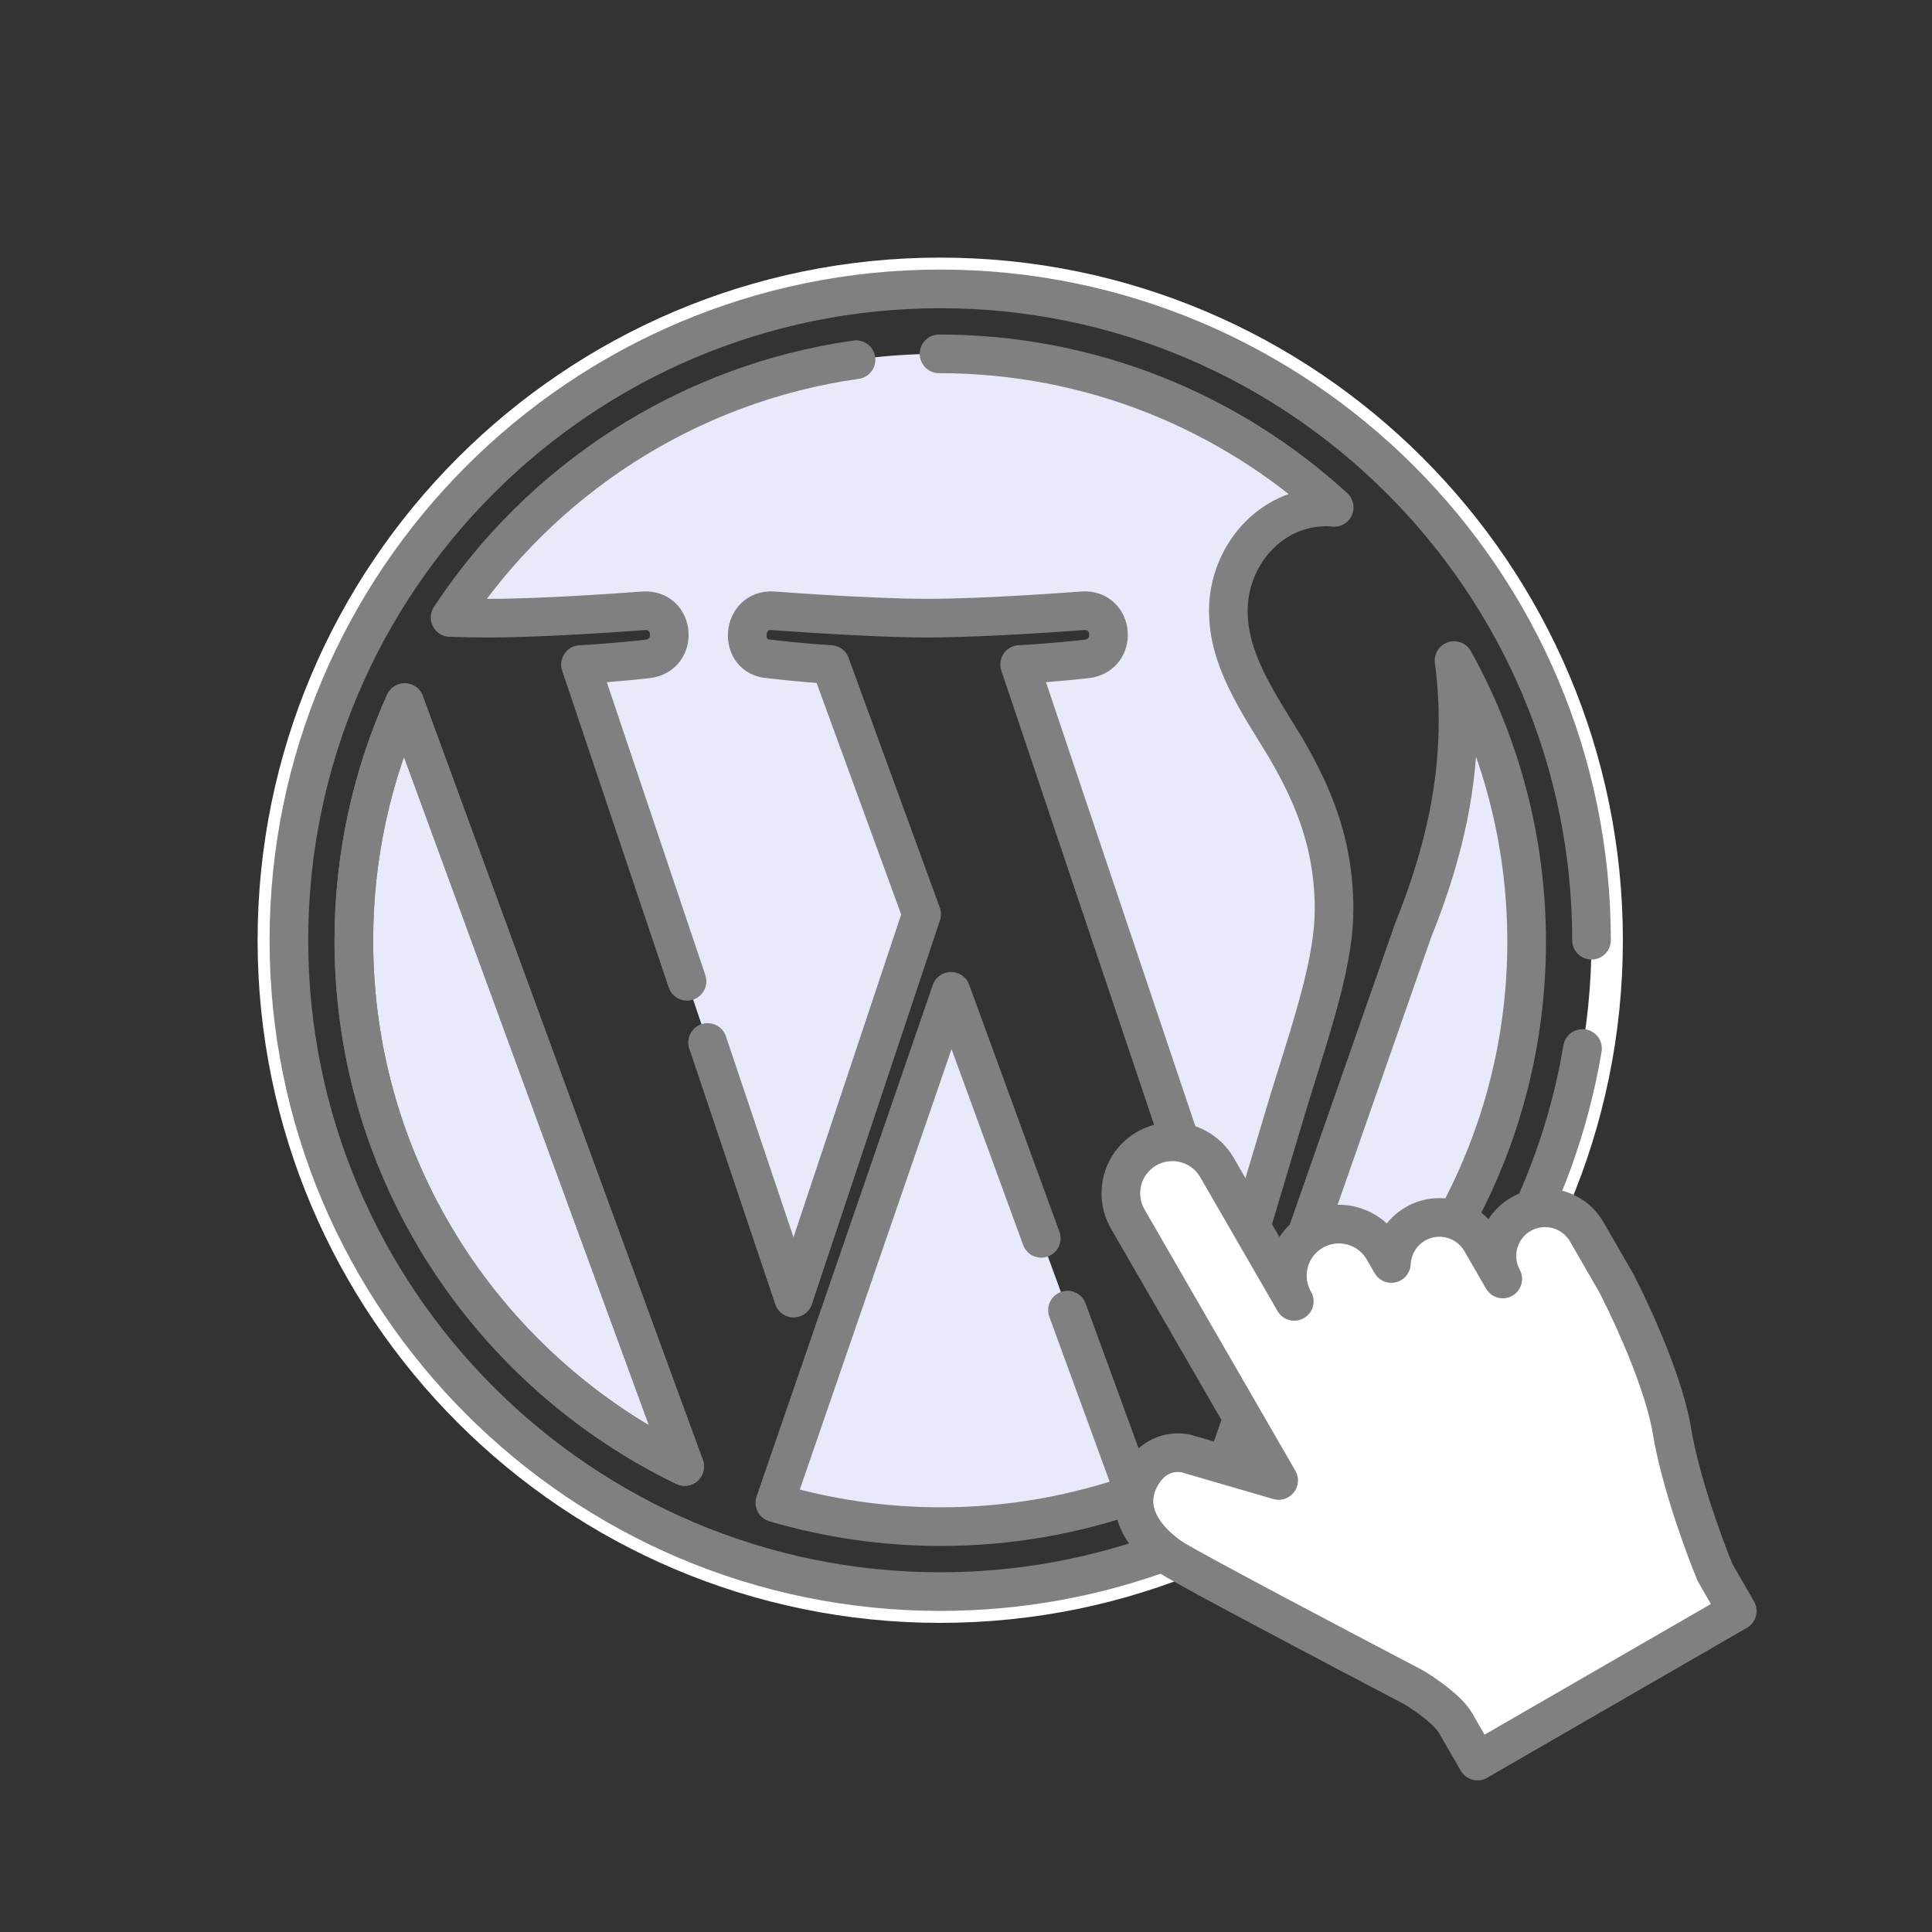 <?xml version="1.0" encoding="UTF-8"?>
<svg xmlns="http://www.w3.org/2000/svg" width="75" height="75" viewBox="0 0 75 75" fill="none">
  <rect x="0" y="0" width="75" height="75" fill="#333333" stroke="none"/>
  <path d="M13.736 36.511C13.736 45.491 18.978 53.252 26.578 56.93L15.709 27.278C14.445 30.099 13.736 33.222 13.736 36.511V36.511Z" fill="#E8E9FA" stroke="#808080" stroke-width="1.5" stroke-linejoin="round"></path>
  <path d="M13.736 36.511C13.736 45.491 18.978 53.252 26.578 56.93L15.709 27.278C14.445 30.099 13.736 33.222 13.736 36.511V36.511Z" stroke="#808080" stroke-width="1.5" stroke-linejoin="round"></path>
  <path d="M51.788 35.296C51.788 32.49 50.78 30.546 49.915 29.034C48.764 27.163 47.684 25.579 47.684 23.709C47.684 21.622 49.268 19.678 51.499 19.678C51.6 19.678 51.695 19.691 51.793 19.697C47.752 15.996 42.367 13.736 36.453 13.736C28.516 13.736 21.534 17.806 17.472 23.971C18.005 23.987 18.507 23.998 18.934 23.998C21.31 23.998 24.988 23.71 24.988 23.71C26.213 23.638 26.357 25.435 25.134 25.58C25.134 25.58 23.903 25.725 22.534 25.797L30.806 50.392L35.778 35.489L32.238 25.796C31.015 25.724 29.856 25.579 29.856 25.579C28.632 25.508 28.776 23.637 30 23.709C30 23.709 33.751 23.997 35.983 23.997C38.359 23.997 42.038 23.709 42.038 23.709C43.263 23.637 43.407 25.435 42.184 25.579C42.184 25.579 40.95 25.724 39.583 25.796L47.793 50.205L50.059 42.637C51.041 39.496 51.788 37.24 51.788 35.296V35.296Z" fill="#E8E9FA"></path>
  <path d="M36.453 13.736C42.367 13.736 47.752 15.996 51.793 19.697C51.695 19.691 51.6 19.678 51.499 19.678C49.268 19.678 47.684 21.622 47.684 23.709C47.684 25.579 48.764 27.163 49.915 29.034C50.78 30.546 51.788 32.49 51.788 35.296C51.788 37.24 51.041 39.496 50.059 42.637L47.793 50.205L40.672 29.034L39.583 25.796C40.95 25.724 42.184 25.579 42.184 25.579C43.407 25.435 43.263 23.637 42.038 23.709C42.038 23.709 38.359 23.997 35.983 23.997C33.751 23.997 30 23.709 30 23.709C28.776 23.637 28.632 25.508 29.856 25.579C29.856 25.579 31.015 25.724 32.238 25.796L35.778 35.489L30.806 50.392L27.469 40.469M26.67 38.094L22.534 25.797C23.903 25.725 25.134 25.58 25.134 25.58C26.357 25.435 26.213 23.638 24.988 23.71C24.988 23.71 21.31 23.998 18.934 23.998C18.507 23.998 18.005 23.987 17.472 23.971C20.974 18.655 26.648 14.897 33.232 13.963" stroke="#808080" stroke-width="1.5" stroke-linecap="round" stroke-linejoin="round"></path>
  <path d="M36.918 38.484L30.079 58.337C32.121 58.936 34.281 59.264 36.518 59.264C39.173 59.264 41.718 58.806 44.088 57.973C44.027 57.876 43.971 57.772 43.926 57.66L36.918 38.484Z" fill="#E8E9FA"></path>
  <path d="M40.422 48.072L36.918 38.484L30.079 58.337C32.121 58.936 34.281 59.264 36.518 59.264C39.173 59.264 41.718 58.806 44.088 57.973C44.027 57.876 43.971 57.772 43.926 57.66L41.44 50.859" stroke="#808080" stroke-width="1.5" stroke-linecap="round" stroke-linejoin="round"></path>
  <path d="M56.445 25.643C56.544 26.368 56.6 27.146 56.6 27.983C56.6 30.292 56.164 32.888 54.851 36.133L47.823 56.229C54.663 52.284 59.264 44.955 59.264 36.561C59.264 32.605 58.242 28.884 56.445 25.643V25.643Z" fill="#E8E9FA"></path>
  <path d="M54.851 49.957C52.976 52.497 50.582 54.638 47.823 56.229L54.851 36.133C56.164 32.888 56.6 30.292 56.6 27.983C56.6 27.146 56.544 26.368 56.445 25.643C58.242 28.884 59.264 32.605 59.264 36.561C59.264 40.402 58.3 44.02 56.6 47.192" stroke="#808080" stroke-width="1.5" stroke-linecap="round" stroke-linejoin="round"></path>
  <path d="M36.499 10C21.888 10 10 21.887 10 36.499C10 51.113 21.888 63 36.499 63C51.11 63 63 51.113 63 36.499C63 21.887 51.11 10 36.499 10ZM36.499 61.785C22.558 61.785 11.215 50.442 11.215 36.499C11.215 22.558 22.558 11.215 36.499 11.215C50.44 11.215 61.782 22.558 61.782 36.499C61.782 50.442 50.44 61.785 36.499 61.785Z" fill="#FEFEFE"></path>
  <path d="M61.782 36.499C61.782 22.557 50.44 11.215 36.499 11.215C22.557 11.215 11.215 22.557 11.215 36.499C11.215 50.442 22.558 61.785 36.499 61.785C49.009 61.785 59.425 52.652 61.433 40.702" stroke="#808080" stroke-width="1.5" stroke-linecap="round" stroke-linejoin="round"></path>
  <path fill-rule="evenodd" clip-rule="evenodd" d="M43.779 47.324C43.227 46.367 43.555 45.144 44.511 44.592C45.468 44.039 46.691 44.367 47.243 45.324L50.243 50.52C49.691 49.563 50.019 48.34 50.975 47.788C51.932 47.236 53.155 47.563 53.707 48.52L54.013 49.048C54.04 48.432 54.372 47.843 54.945 47.511C55.839 46.995 56.982 47.302 57.498 48.196L58.338 49.65C57.853 48.762 58.164 47.645 59.044 47.137C59.938 46.621 61.081 46.927 61.597 47.821L62.7 49.73L62.7 49.73C62.703 49.734 62.705 49.739 62.707 49.743L62.747 49.813C62.787 49.882 62.822 49.952 62.852 50.024C63.497 51.295 64.614 53.785 64.909 55.568C65.228 57.5 66.157 60.03 66.581 61.053L67.441 62.541L57.356 68.364L56.497 66.875C56.21 66.379 55.294 65.75 54.872 65.498C52.017 64.003 46.146 60.908 45.504 60.485C44.7 59.957 43.539 58.808 44.23 57.416C44.782 56.303 45.753 56.317 46.169 56.462L49.638 57.472L43.779 47.324Z" fill="white"></path>
  <path d="M47.243 45.324L46.594 45.699L47.243 45.324ZM49.594 50.895C49.801 51.254 50.26 51.377 50.618 51.169C50.977 50.962 51.1 50.504 50.893 50.145L49.594 50.895ZM54.013 49.048L53.363 49.423C53.53 49.712 53.867 49.856 54.19 49.777C54.514 49.698 54.747 49.415 54.762 49.082L54.013 49.048ZM57.498 48.196L58.148 47.821L57.498 48.196ZM58.338 49.65L57.688 50.025C57.894 50.38 58.347 50.505 58.705 50.303C59.063 50.102 59.193 49.651 58.996 49.29L58.338 49.65ZM62.7 49.73L62.05 50.105C62.25 50.452 62.687 50.58 63.043 50.397L62.7 49.73ZM62.7 49.73L63.363 49.379C63.171 49.016 62.722 48.875 62.357 49.063L62.7 49.73ZM62.707 49.743L62.044 50.093C62.048 50.102 62.053 50.11 62.058 50.118L62.707 49.743ZM62.852 50.024L62.161 50.315C62.168 50.331 62.176 50.347 62.184 50.363L62.852 50.024ZM64.909 55.568L65.649 55.445L64.909 55.568ZM66.581 61.053L65.889 61.34C65.901 61.37 65.916 61.399 65.932 61.428L66.581 61.053ZM67.441 62.541L67.816 63.191C67.988 63.091 68.114 62.928 68.165 62.735C68.217 62.543 68.19 62.339 68.09 62.166L67.441 62.541ZM57.356 68.364L56.707 68.739C56.914 69.097 57.373 69.22 57.731 69.013L57.356 68.364ZM54.872 65.498L55.256 64.854C55.244 64.847 55.232 64.84 55.219 64.833L54.872 65.498ZM45.504 60.485L45.091 61.112L45.091 61.112L45.504 60.485ZM44.23 57.416L44.902 57.75L44.23 57.416ZM46.169 56.462L45.921 57.17C45.934 57.175 45.947 57.179 45.959 57.182L46.169 56.462ZM49.638 57.472L49.429 58.192C49.723 58.278 50.039 58.176 50.228 57.935C50.417 57.694 50.441 57.362 50.288 57.097L49.638 57.472ZM44.136 43.942C42.821 44.702 42.37 46.383 43.13 47.699L44.429 46.949C44.084 46.351 44.288 45.587 44.886 45.241L44.136 43.942ZM47.893 44.949C47.133 43.633 45.452 43.183 44.136 43.942L44.886 45.241C45.484 44.896 46.249 45.101 46.594 45.699L47.893 44.949ZM50.893 50.145L47.893 44.949L46.594 45.699L49.594 50.895L50.893 50.145ZM50.6 47.138C49.285 47.898 48.834 49.58 49.594 50.895L50.893 50.145C50.548 49.547 50.752 48.783 51.35 48.438L50.6 47.138ZM54.357 48.145C53.597 46.83 51.916 46.379 50.6 47.138L51.35 48.438C51.948 48.092 52.713 48.297 53.058 48.895L54.357 48.145ZM54.662 48.673L54.357 48.145L53.058 48.895L53.363 49.423L54.662 48.673ZM54.57 46.862C53.766 47.327 53.302 48.154 53.263 49.015L54.762 49.082C54.778 48.711 54.978 48.359 55.32 48.161L54.57 46.862ZM58.148 47.821C57.425 46.568 55.823 46.139 54.57 46.862L55.32 48.161C55.855 47.852 56.54 48.035 56.849 48.571L58.148 47.821ZM58.987 49.275L58.148 47.821L56.849 48.571L57.688 50.025L58.987 49.275ZM58.996 49.29C58.706 48.759 58.892 48.09 59.419 47.786L58.669 46.487C57.435 47.2 57.001 48.764 57.679 50.009L58.996 49.29ZM59.419 47.786C59.955 47.477 60.639 47.66 60.948 48.196L62.247 47.446C61.524 46.193 59.922 45.764 58.669 46.487L59.419 47.786ZM60.948 48.196L62.05 50.105L63.349 49.355L62.247 47.446L60.948 48.196ZM62.357 49.063L62.357 49.063L63.043 50.397L63.044 50.397L62.357 49.063ZM63.371 49.393C63.368 49.389 63.366 49.384 63.363 49.379L62.037 50.081C62.04 50.085 62.042 50.089 62.044 50.093L63.371 49.393ZM62.058 50.118L62.098 50.188L63.397 49.438L63.357 49.368L62.058 50.118ZM62.098 50.188C62.122 50.23 62.143 50.272 62.161 50.315L63.544 49.733C63.501 49.632 63.453 49.534 63.397 49.438L62.098 50.188ZM65.649 55.445C65.334 53.539 64.168 50.96 63.521 49.684L62.184 50.363C62.826 51.63 63.895 54.03 64.169 55.69L65.649 55.445ZM67.274 60.765C66.856 59.757 65.954 57.292 65.649 55.445L64.169 55.69C64.502 57.709 65.458 60.302 65.889 61.34L67.274 60.765ZM68.09 62.166L67.231 60.678L65.932 61.428L66.791 62.916L68.09 62.166ZM57.731 69.013L67.816 63.191L67.066 61.892L56.981 67.714L57.731 69.013ZM55.847 67.25L56.707 68.739L58.006 67.989L57.146 66.5L55.847 67.25ZM54.487 66.141C54.674 66.253 54.982 66.456 55.27 66.683C55.583 66.93 55.782 67.136 55.847 67.25L57.146 66.5C56.926 66.118 56.523 65.761 56.2 65.506C55.853 65.233 55.491 64.994 55.256 64.854L54.487 66.141ZM45.091 61.112C45.451 61.349 47.126 62.252 49.006 63.252C50.913 64.266 53.095 65.414 54.524 66.162L55.219 64.833C53.793 64.086 51.613 62.94 49.71 61.928C47.78 60.901 46.199 60.045 45.916 59.859L45.091 61.112ZM43.558 57.083C43.079 58.049 43.255 58.952 43.657 59.649C44.041 60.315 44.636 60.812 45.091 61.112L45.916 59.859C45.568 59.63 45.181 59.288 44.956 58.899C44.75 58.542 44.69 58.175 44.902 57.75L43.558 57.083ZM46.417 55.754C46.07 55.633 45.555 55.581 45.02 55.754C44.457 55.936 43.921 56.352 43.558 57.083L44.902 57.75C45.091 57.368 45.317 57.234 45.481 57.181C45.674 57.119 45.852 57.146 45.921 57.17L46.417 55.754ZM49.848 56.752L46.379 55.742L45.959 57.182L49.429 58.192L49.848 56.752ZM43.13 47.699L48.989 57.847L50.288 57.097L44.429 46.949L43.13 47.699Z" fill="#808080"></path>
</svg>
